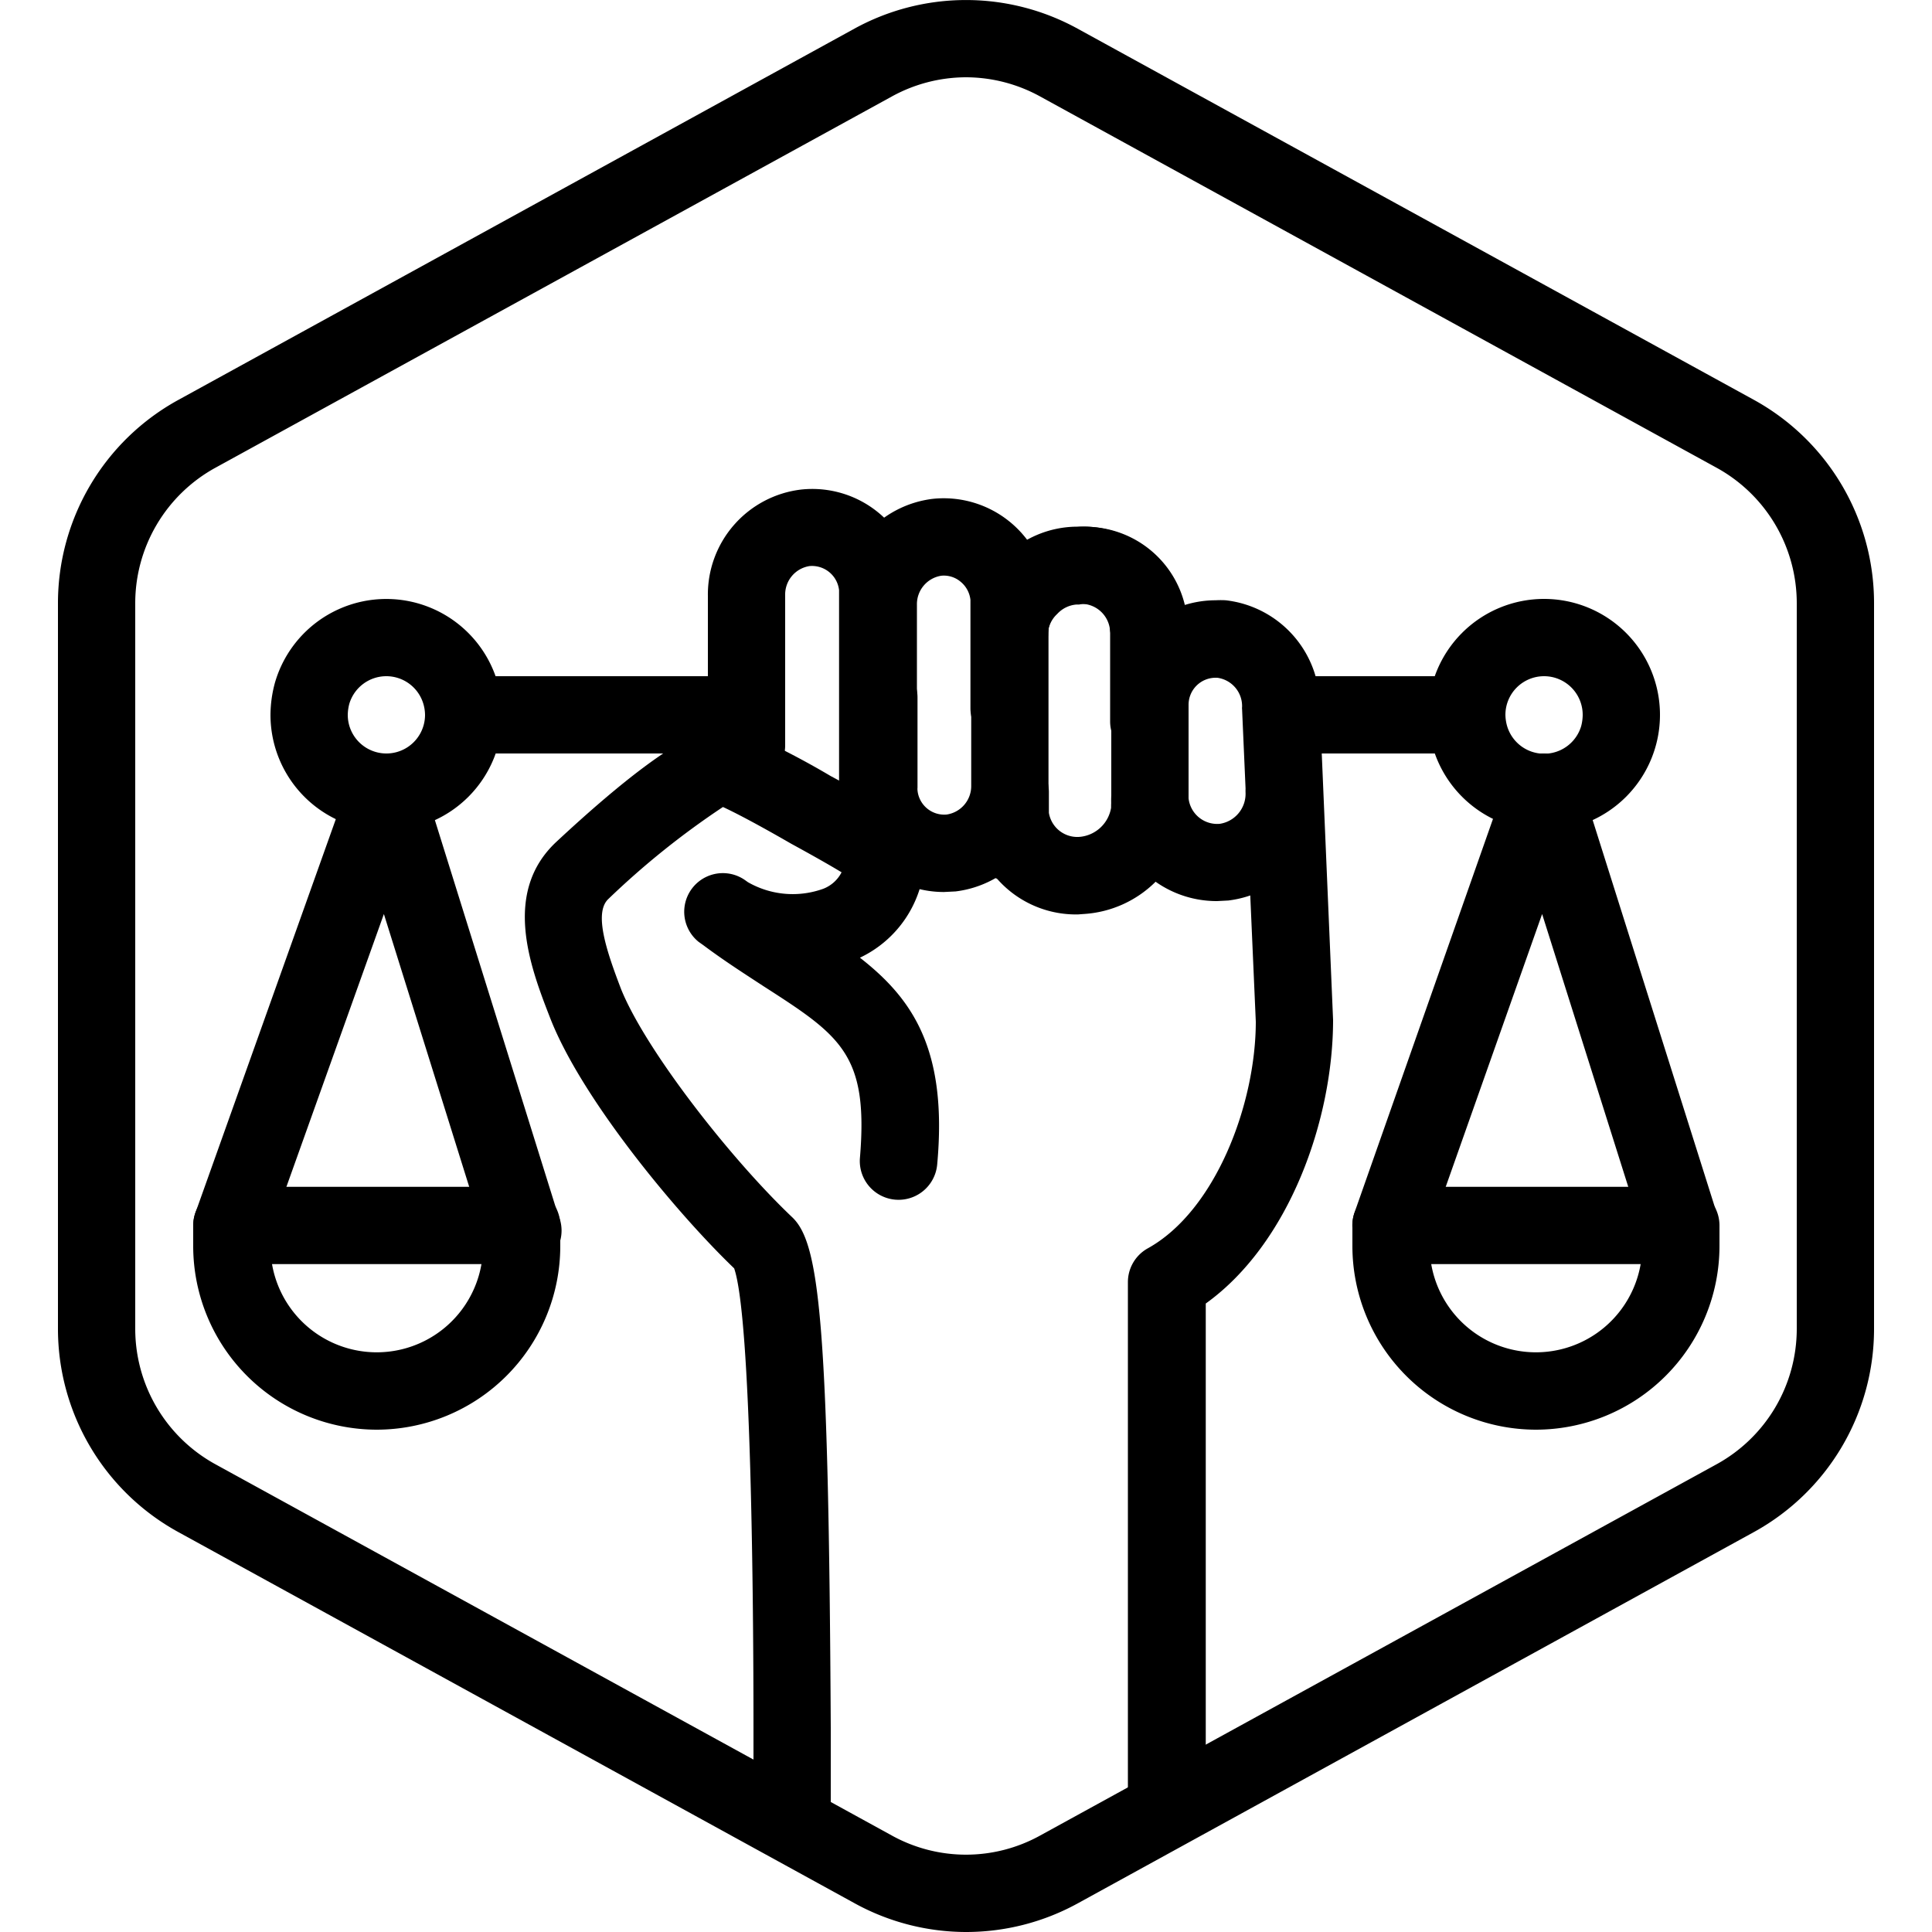 <?xml version="1.0" encoding="UTF-8"?>
<svg xmlns="http://www.w3.org/2000/svg" id="Layer_1" data-name="Layer 1" viewBox="0 0 100 100">
  <g id="Default">
    <path d="M50,100a12,12,0,0,1-5.77-1.49l-35-19.21A12,12,0,0,1,3,68.79V31.21A12,12,0,0,1,9.23,20.7l35-19.22a12,12,0,0,1,11.54,0l35,19.21A12,12,0,0,1,97,31.21V68.79A12,12,0,0,1,90.78,79.3l-35,19.22A12,12,0,0,1,50,100ZM50,4a8,8,0,0,0-3.85,1l-35,19.21a8,8,0,0,0-4.15,7V68.79a8,8,0,0,0,4.15,7L46.15,95a7.93,7.93,0,0,0,7.7,0l35-19.21a8,8,0,0,0,4.15-7V31.21a8,8,0,0,0-4.15-7L53.85,5A8,8,0,0,0,50,4Z"></path>
  </g>
  <path d="M20,43a6,6,0,0,1-6-6,6.44,6.44,0,0,1,.23-1.66,6,6,0,0,1,11.53,0A6.18,6.18,0,0,1,26,37,6,6,0,0,1,20,43Zm0-8a2,2,0,0,0-1.92,1.43A2.37,2.37,0,0,0,18,37a2,2,0,0,0,4,0,2.1,2.1,0,0,0-.09-.58A2,2,0,0,0,20,35Z"></path>
  <g id="Path_95789-2" data-name="Path 95789-2">
    <path d="M60.38,95h0a2,2,0,0,1-2-2l0-26.63a2,2,0,0,1,1-1.74C62.92,62.69,65,57.13,65,52.88l-.71-16.17a.49.49,0,0,1,0-.12A1.48,1.48,0,0,0,63,35.08h-.08a1.4,1.4,0,0,0-1.4,1.4V42a2,2,0,0,1-4,0V36.47a5.41,5.41,0,0,1,5.4-5.4,4.53,4.53,0,0,1,.52,0,5.49,5.49,0,0,1,4.87,5.49L69,52.79c0,5.16-2.26,11.57-6.59,14.68l0,25.53A2,2,0,0,1,60.38,95Z"></path>
  </g>
  <g id="Path_95785" data-name="Path 95785">
    <path d="M41,95.38a2,2,0,0,1-2-2c0-1.1,0-2.47,0-4C39,83,38.89,68.22,38,65.65c-3-2.88-7.93-8.82-9.54-13-1-2.57-2.48-6.44.33-9.07,7.18-6.69,8.73-6.11,9.57-5.79A42.93,42.93,0,0,1,43,40.17c4.39,2.35,4.68,2.8,4.86,3.75a2.36,2.36,0,0,1,0,.65,5.87,5.87,0,0,1-3.35,5c2.73,2.13,4.54,4.76,4,10.69a2,2,0,1,1-4-.33c.45-5.36-1-6.32-5-8.89-.93-.61-2-1.29-3.11-2.12l-.24-.17a2,2,0,0,1,2.41-3.19l.14.1a4.66,4.66,0,0,0,3.91.34,1.79,1.79,0,0,0,.94-.85c-.71-.43-1.73-1-2.61-1.48-.71-.41-2.41-1.38-3.53-1.9a42.19,42.19,0,0,0-5.93,4.76c-.77.72-.09,2.72.67,4.7C33.46,54.41,37.84,60,41,63c1.41,1.33,1.89,5.34,2,26.43,0,1.52,0,2.89,0,4a2,2,0,0,1-2,2ZM38,65.51Zm-.17-23.9Z"></path>
  </g>
  <g id="Path_95788-2" data-name="Path 95788-2">
    <path d="M52.29,45.6a2,2,0,0,1-2-2V32.82a5.68,5.68,0,0,1,5.4-5.53,5.29,5.29,0,0,1,5.77,4.86,4.53,4.53,0,0,1,0,.52v4.67a2,2,0,0,1-4,0V32.67s0-.09,0-.14a1.31,1.31,0,0,0-1.6-1.24h-.14a1.51,1.51,0,0,0-1,.49,1.49,1.49,0,0,0-.48,1V43.6A2,2,0,0,1,52.29,45.6Z"></path>
  </g>
  <g id="Path_95786-2" data-name="Path 95786-2">
    <path d="M45.43,43.26a2,2,0,0,1-2-2V30.69s0-.09,0-.14a1.41,1.41,0,0,0-1.53-1.25,1.49,1.49,0,0,0-1.26,1.51l0,7.77a2,2,0,0,1-2,2h0a2,2,0,0,1-2-2l0-7.73a5.47,5.47,0,0,1,4.82-5.51,5.39,5.39,0,0,1,5.95,4.84,4.53,4.53,0,0,1,0,.52V41.26A2,2,0,0,1,45.43,43.26Z"></path>
  </g>
  <g id="Path_95787-2" data-name="Path 95787-2">
    <path d="M45.46,39.59a2,2,0,0,1-2-2V31.34a5.48,5.48,0,0,1,4.82-5.52,5.41,5.41,0,0,1,5.95,4.84,4.84,4.84,0,0,1,0,.53v5.47a2,2,0,0,1-4,0V31.19c0-.05,0-.09,0-.14a1.41,1.41,0,0,0-.51-.94,1.34,1.34,0,0,0-1-.31,1.49,1.49,0,0,0-1.26,1.5v6.29A2,2,0,0,1,45.46,39.59Z"></path>
  </g>
  <g id="Path_95788-2-2" data-name="Path 95788-2">
    <path d="M48.86,46.17a5.39,5.39,0,0,1-5.37-4.87,4.71,4.71,0,0,1,0-.53V36.1a2,2,0,0,1,4,0v4.67a.66.66,0,0,0,0,.14A1.39,1.39,0,0,0,49,42.16a1.49,1.49,0,0,0,1.27-1.5V29.85a2,2,0,1,1,4,0V40.62a5.47,5.47,0,0,1-4.81,5.52Z"></path>
  </g>
  <g id="Path_95786-2-2" data-name="Path 95786-2">
    <path d="M63,46.64a5.48,5.48,0,0,1-5.48-4.93,5,5,0,0,1,0-.54,2,2,0,0,1,4,0s0,.1,0,.15a1.49,1.49,0,0,0,1.62,1.32,1.57,1.57,0,0,0,1.33-1.59,2,2,0,0,1,4-.07,5.57,5.57,0,0,1-4.89,5.63Z"></path>
  </g>
  <g id="Path_95786-2-3" data-name="Path 95786-2">
    <path d="M55.81,47.33a5.43,5.43,0,0,1-5.52-4.85,4.78,4.78,0,0,1,0-.53V41a2,2,0,0,1,4,0v1.07a1.49,1.49,0,0,0,1.65,1.24,1.81,1.81,0,0,0,1.57-1.5,2,2,0,0,1,4-.07,5.77,5.77,0,0,1-5.44,5.57Z"></path>
  </g>
  <g id="Path_95788-2-3" data-name="Path 95788-2">
    <path d="M52.29,34.82a2,2,0,0,1-2-2,5.55,5.55,0,0,1,1.62-3.92,5.38,5.38,0,0,1,3.83-1.64h0a5.44,5.44,0,0,1,5.7,4.86,2,2,0,0,1-4,.39,1.5,1.5,0,0,0-1.63-1.25,1.48,1.48,0,0,0-1.09.45,1.51,1.51,0,0,0-.47,1.05,2,2,0,0,1-2,2Z"></path>
  </g>
  <path d="M19.5,74A9.51,9.51,0,0,1,10,64.5V63.43a2,2,0,0,1,2-2H27a2,2,0,0,1,2,2V64.5A9.51,9.51,0,0,1,19.5,74Zm-5.42-8.57a5.5,5.5,0,0,0,10.84,0Z"></path>
  <path d="M79.5,74A9.51,9.51,0,0,1,70,64.5V63.43a2,2,0,0,1,2-2H87a2,2,0,0,1,2,2V64.5A9.51,9.51,0,0,1,79.5,74Zm-5.42-8.57a5.5,5.5,0,0,0,10.84,0Z"></path>
  <path d="M37.92,39H24a2,2,0,0,1,0-4H37.92a2,2,0,0,1,0,4Z"></path>
  <path d="M79.92,43a6,6,0,0,1-5.76-4.33A6.18,6.18,0,0,1,73.92,37a6,6,0,1,1,6,6Zm0-8a2,2,0,0,0-2,2,2.23,2.23,0,0,0,.09.59,2,2,0,0,0,3.83,0,2.37,2.37,0,0,0,.08-.57A2,2,0,0,0,79.92,35Z"></path>
  <path d="M75.92,39H67a2,2,0,0,1,0-4h8.92a2,2,0,0,1,0,4Z"></path>
  <path d="M12,65.43a2,2,0,0,1-1.88-2.67l8-22.43A2,2,0,0,1,20,39a2,2,0,0,1,1.87,1.4l7,22.43A2,2,0,1,1,25.09,64L19.87,47.31l-6,16.79A2,2,0,0,1,12,65.43Z"></path>
  <path d="M72,65.43a2,2,0,0,1-.67-.12,2,2,0,0,1-1.22-2.55L78,40.33A2,2,0,0,1,79.92,39h0a2,2,0,0,1,1.87,1.4l7.08,22.43A2,2,0,0,1,85.09,64L79.82,47.31,73.89,64.09A2,2,0,0,1,72,65.43Z"></path>
</svg>
